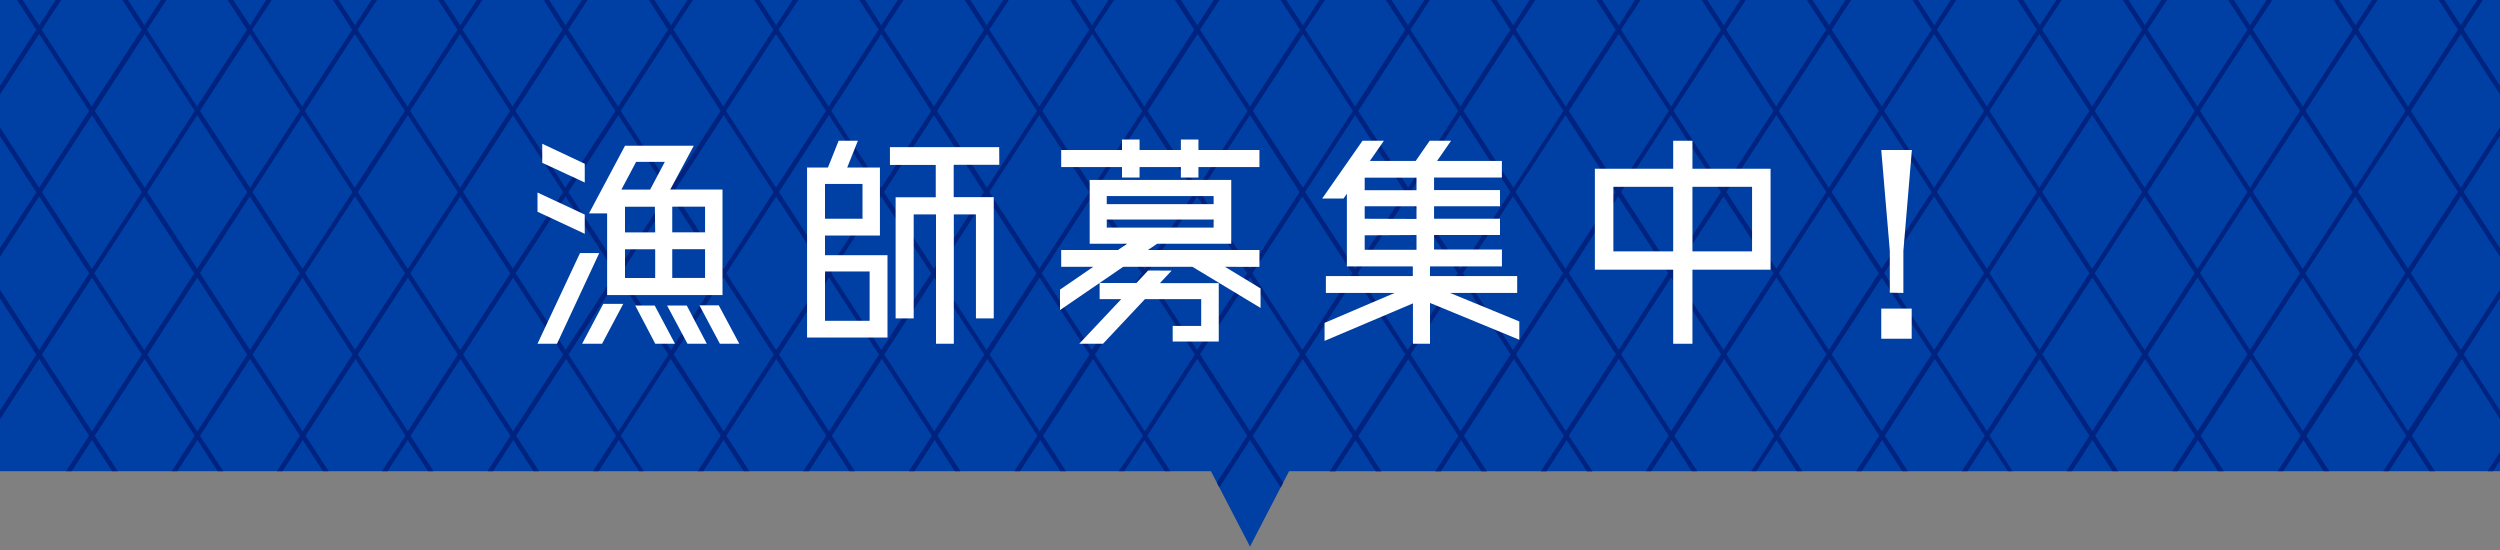 <svg xmlns="http://www.w3.org/2000/svg" preserveAspectRatio="none" viewBox="0 0 400 88"><rect x="0" y="0" width="400" height="88" fill="#808080" stroke="none"/><defs><style>.cls-1{fill:#003fa3;}.cls-2{fill:#002380;}.cls-3{fill:#fff;}</style></defs><g id="text"><polygon class="cls-1" points="400 0 0 0 0 75.39 193.75 75.39 200 87.45 206.25 75.39 400 75.39 400 0"/><path class="cls-2" d="M400,15.11V13.73l-5.82-9L397.26,0h-.9l-2.63,4.06L391.1,0h-.9l3.08,4.75-8,12.3-8-12.3L380.41,0h-.89l-2.64,4.06L374.25,0h-.89l3.08,4.75-8,12.3-8-12.3L363.56,0h-.89L360,4.06,357.41,0h-.9l3.08,4.75-8,12.3-8-12.3L346.72,0h-.9l-2.63,4.06L340.56,0h-.9l3.08,4.75-8,12.3-8-12.3L329.87,0H329l-2.64,4.06L323.71,0h-.89l3.08,4.75-8,12.3-8-12.3L313,0h-.9L309.5,4.06,306.86,0H306l3.08,4.75-8,12.3-8-12.3L296.18,0h-.9l-2.63,4.06L290,0h-.9l3.08,4.75-8,12.3-8-12.3L279.33,0h-.89l-2.63,4.07L273.17,0h-.89l3.08,4.75-8,12.3-8-12.3L262.49,0h-.9L259,4.06,256.33,0h-.9l3.08,4.75-8,12.3-8-12.3L245.64,0h-.9l-2.63,4.06L239.48,0h-.9l3.08,4.75-8,12.3-8-12.3L228.79,0h-.89l-2.63,4.07L222.63,0h-.89l3.08,4.75-8,12.3-8-12.3L212,0h-.9l-2.63,4.06L205.79,0h-.9L208,4.75l-8,12.3-8-12.3L195.1,0h-.9l-2.63,4.06L188.94,0H188l3.08,4.75-8,12.3-8-12.3L178.25,0h-.89l-2.63,4.07L172.09,0h-.89l3.08,4.75-8,12.3-8-12.3L161.41,0h-.9l-2.63,4.06L155.25,0h-.9l3.08,4.75-8,12.3-8-12.3L144.56,0h-.9L141,4.06,138.4,0h-.9l3.08,4.75-8,12.3-8-12.3L127.71,0h-.89l-2.63,4.07L121.55,0h-.89l3.08,4.75-8,12.3-8-12.3L110.87,0H110l-2.63,4.06L104.71,0h-.9l3.08,4.75-8,12.3-8-12.3L94,0h-.89L90.49,4.06,87.86,0H87L90,4.75l-8,12.3-8-12.3L77.17,0h-.89L73.65,4.06,71,0h-.89L73.2,4.75l-8,12.31-8-12.31L60.33,0h-.9L56.8,4.06,54.17,0h-.9l3.08,4.75-8,12.31-8-12.31L43.48,0h-.89L40,4.06,37.32,0h-.89l3.08,4.75-8,12.3-8-12.3L26.63,0h-.89L23.11,4.06,20.47,0h-.89l3.08,4.75-8,12.3-8-12.3L9.79,0h-.9L6.26,4.06,3.63,0h-.9L5.81,4.75,0,13.72V15.1L6.26,5.44l8,12.31-8,12.3L0,20.39v1.38l5.81,9L0,39.71v1.37l6.26-9.66,8,12.31L6.26,56,0,46.38v1.37l5.81,9L0,65.69v1.38l6.26-9.66,8,12.3-3.68,5.68h.89l3.24-5,3.23,5h.89l-3.68-5.67,8-12.31,8,12.31-3.67,5.67h.89l3.23-5,3.23,5h.89L32,69.72l8-12.31,8,12.31-3.68,5.67h.89l3.24-5,3.23,5h.89l-3.68-5.68,8-12.3,8,12.3L61.1,75.39H62l3.24-5,3.23,5h.89l-3.68-5.67,8-12.31,8,12.31L78,75.39h.89l3.23-5,3.23,5h.89l-3.67-5.67,8-12.31,8,12.3-3.68,5.68h.89l3.24-5,3.23,5H103l-3.68-5.68,8-12.3,8,12.3-3.68,5.68h.89l3.24-5,3.23,5h.89l-3.68-5.67,8-12.3,8,12.3-3.67,5.67h.88l3.24-5,3.23,5h.89l-3.68-5.68,8-12.3,8,12.3-3.68,5.68h.89l3.24-5,3.23,5h.89l-3.68-5.68,8-12.3,8,12.3-3.68,5.68h.89l3.24-5,3.23,5h.88l-3.67-5.67,8-12.3,8,12.3L179,75.39h.88l3.24-5,3.23,5h.89l-3.68-5.68,8-12.3,8,12.3-4.86,7.5.39.77L200,70.4,204.91,78l.39-.77-4.86-7.5,8-12.3,8,12.3-3.68,5.68h.89l3.24-5,3.23,5H221l-3.67-5.67,8-12.3,8,12.3-3.67,5.67h.88l3.24-5,3.23,5h.89l-3.68-5.68,8-12.3,8,12.3-3.68,5.68h.89l3.24-5,3.23,5h.89L251,69.71l8-12.3,8,12.3-3.68,5.68h.89l3.24-5,3.23,5h.88l-3.67-5.67,8-12.3,8,12.3-3.68,5.67H281l3.24-5,3.23,5h.89l-3.68-5.68,8-12.3,8,12.3L297,75.39h.89l3.24-5,3.23,5h.89l-3.68-5.68,8-12.3,8,12.31-3.67,5.67h.89l3.23-5,3.23,5H322l-3.67-5.67,8-12.31,8,12.31-3.68,5.67h.89l3.24-5,3.23,5h.89l-3.68-5.68,8-12.3,8,12.3-3.68,5.68h.89l3.24-5,3.23,5h.89l-3.68-5.67,8-12.31,8,12.31-3.67,5.67h.89l3.23-5,3.23,5h.89l-3.67-5.67,8-12.3,8,12.3-3.68,5.67h.89l3.24-5,3.23,5h.89l-3.68-5.68,8-12.3L400,67.08V65.7l-5.82-9,5.82-9V46.36L393.73,56l-8-12.3,8-12.3L400,41.1V39.72l-5.82-9,5.82-9V20.38l-6.27,9.67-8-12.3,8-12.31ZM376.88,5.44l8,12.3-8,12.3-8-12.3ZM31.08,43.73l-8,12.3-8-12.3,8-12.3Zm-7.53-13,8-12.3,8,12.3L31.53,43Zm16.41.7,8,12.3L40,56l-8-12.3Zm.44-.69,8-12.31,8,12.31-8,12.3Zm16.4.68,8,12.31L56.8,56l-8-12.31Zm.45-.68,8-12.31,8,12.31-8,12.3Zm16.4.69,8,12.3-8,12.3-8-12.3Zm.44-.7,8-12.3,8,12.3L82.07,43Zm16.41.7,8,12.3L90.5,56l-8-12.3Zm.44-.69,8-12.3,8,12.3-8,12.3Zm16.4.69,8,12.3-8,12.3-8-12.3Zm.45-.69,8-12.31,8,12.3-8,12.31Zm16.4.69,8,12.3-8,12.3-8-12.3Zm.44-.7,8-12.3,8,12.3-8,12.31Zm32.8,0-8,12.3-8-12.3,8-12.3ZM141,31.43l8,12.3L141,56l-8-12.3Zm16.84,0,8,12.3-8,12.3-8-12.3Zm.44-.7,8-12.3,8,12.3L166.3,43Zm16.41.7,8,12.3-8,12.3-8-12.3Zm.44-.7,8-12.3,8,12.3-8,12.31Zm32.8,0L200,43l-8-12.3,8-12.3Zm-16.39.69,8,12.3-8,12.3-8-12.3Zm16.84,0,8,12.3-8,12.3-8-12.3Zm.44-.7,8-12.3,8,12.3-8,12.31Zm16.41.7,8,12.3-8,12.3-8-12.3Zm.44-.7,8-12.3,8,12.3-8,12.31Zm32.8,0-8,12.3-8-12.3,8-12.3Zm-16.39.69,8,12.3-8,12.3-8-12.3Zm16.84,0,8,12.3L259,56l-8-12.3Zm.44-.7,8-12.3,8,12.3-8,12.31Zm16.41.7,8,12.3-8,12.3-8-12.3Zm.44-.7,8-12.3,8,12.31-8,12.3Zm16.4.7,8,12.3-8,12.3-8-12.3Zm.45-.69,8-12.3,8,12.3-8,12.3Zm16.4.69,8,12.3-8,12.3-8-12.3Zm.44-.7,8-12.3,8,12.3-8,12.31Zm16.41.7,8,12.3-8,12.3-8-12.3Zm.44-.69,8-12.31,8,12.31-8,12.3Zm16.4.68,8,12.31-8,12.31-8-12.31Zm.45-.68,8-12.31,8,12.31-8,12.3Zm16.4.69,8,12.3L360,56l-8-12.3Zm.44-.7,8-12.3,8,12.3-8,12.31Zm16.41.7,8,12.3-8,12.3-8-12.3ZM360,5.44l8,12.3-8,12.31-8-12.31Zm-16.85,0,8,12.31-8,12.3-8-12.3Zm-16.85,0,8,12.3-8,12.31-8-12.31Zm-16.84,0,8,12.3-8,12.31-8-12.3Zm-16.85,0,8,12.31-8,12.3-8-12.3Zm-16.85,0,8,12.3-8,12.3-8-12.3ZM259,5.44l8,12.31-8,12.3-8-12.3Zm-16.85,0,8,12.31-8,12.3-8-12.3Zm-16.84,0,8,12.31-8,12.3-8-12.3Zm-16.85,0,8,12.31-8,12.3-8-12.3Zm-16.85,0,8,12.31-8,12.3-8-12.3Zm-16.84,0,8,12.31-8,12.3-8-12.3Zm-16.85,0,8,12.31-8,12.3-8-12.3ZM141,5.44l8,12.31-8,12.3-8-12.3Zm-16.84,0,8,12.3-8,12.3-8-12.3Zm-16.85,0,8,12.31-8,12.3-8-12.3Zm-16.85,0,8,12.31-8,12.3-8-12.31Zm-16.84,0,8,12.3-8,12.31-8-12.31Zm-16.85,0,8,12.31-8,12.3-8-12.3ZM40,5.44l8,12.3L40,30.05,32,17.74Zm-16.84,0,8,12.3-8,12.31-8-12.31ZM6.71,30.74l8-12.31,8,12.31-8,12.3Zm8,38.29-8-12.31,8-12.3,8,12.3Zm16.85,0-8-12.3,8-12.31,8,12.31Zm16.85,0-8-12.31,8-12.3,8,12.3Zm16.84,0-8-12.31,8-12.3,8,12.3Zm16.85,0-8-12.3,8-12.31,8,12.31Zm16.85,0-8-12.3,8-12.3,8,12.3Zm16.84,0-8-12.31,8-12.3,8,12.31Zm16.85,0-8-12.3,8-12.31,8,12.31Zm16.85,0-8-12.3,8-12.31,8,12.31Zm16.84,0-8-12.3,8-12.31,8,12.31Zm16.85,0-8-12.3,8-12.31,8,12.31ZM200,69l-8-12.3,8-12.31,8,12.31Zm16.84,0-8-12.3,8-12.31,8,12.31Zm16.85,0-8-12.3,8-12.31,8,12.31Zm16.85,0-8-12.3,8-12.31,8,12.31Zm16.84,0-8-12.3,8-12.31,8,12.31Zm16.85,0-8-12.3,8-12.31,8,12.3Zm16.85,0-8-12.3,8-12.3,8,12.3Zm16.84,0-8-12.3,8-12.31,8,12.31Zm16.85,0-8-12.31,8-12.3,8,12.3Zm16.84,0-8-12.31,8-12.3,8,12.3Zm16.85,0-8-12.3,8-12.31,8,12.31Zm24.82-12.31-8,12.31-8-12.3,8-12.31Zm0-26-8,12.3-8-12.31,8-12.3ZM398,75.39h.89L400,73.73V72.35Z"/><path class="cls-3" d="M93.56,34.33v3.08L86,33.88V30.8Zm-.76,6.16h3.08L89.12,55H86Zm.76-14.29v3l-6.8-3.15V23ZM93.14,55l3.38-6.38h3.2L96.33,55Zm4-7.79V34.14H94.24L100,23.32h11l-3.76,7h8.36V47.21Zm4.64-21.31-2.36,4.44h4.6l2.35-4.44Zm3,7.18H100v4.1h4.83ZM100,39.88v4.6h4.83v-4.6Zm1.64,9h3.11L108,55h-3.16Zm5.09,0h3.15L113.09,55H110Zm6.08-11.71v-4.1h-5.25v4.1Zm-5.25,7.3h5.25v-4.6h-5.25ZM115,48.85,118.29,55h-3.11l-3.27-6.15Z"/><path class="cls-3" d="M132,37.68v3.15h10V54H129.13V26.81h3.34l1.71-4.29h3.08l-1.71,4.29h5.24V37.68Zm0-8.25V35h6V29.43Zm7.14,14H132v7.9h7.14Zm20.75-17.06h-7.3v5.17H159V50.94h-2.85V34.3h-3.54V55h-2.85V34.3h-3.57V50.94H143.3V31.56h6.42V26.39h-7.33V23.54h17.48Z"/><path class="cls-3" d="M196,42.69l5.69,3.46v3.12l-10.9-6.58H179.71L169.6,49.61V46.34l5.32-3.65h-5.13V40h9.08l1.48-1h-6V28.79H197V39H185.14l-1.48,1h17.85v2.7ZM179.52,28.41V26.73h-9.73V24h9.73V22.33h2.81V24h6.61V22.33h2.81V24h9.76v2.73h-9.76v1.68h-2.81V26.73h-6.61v1.68Zm7.94,14.89-1.87,2H195v9.34h-7.37V52.15h4.56V47.86h-9L176.48,55h-3.8l6.72-7.14h-3.46V45.28h5.89l1.87-2Zm6.72-11.93h-17.1v1.29h17.1Zm-17.1,3.76v1.29h17.1V35.13Z"/><path class="cls-3" d="M243.09,51.43v2.93L228.8,48.47V55h-2.73V48.54l-14.14,6V51.66l11.21-4.79h-11v-2.7h13.91V42.62H215.5V31l-.53.76h-3.42L218,22.52h3.42l-2.24,3.23h7.33l2.24-3.23h3.42l-2.24,3.23h10.37v2.66H229.45v2H240V33H229.45v2H240V37.6H229.45v2.32h10.86v2.7H228.8v1.55h13.95v2.7H232Zm-16.45-21v-2h-8.29v2Zm0,4.6V33h-8.29v2Zm-8.29,2.62v2.32h8.29V37.6Z"/><path class="cls-3" d="M283.29,27V43.15h-12.5V55h-3.08V43.15H255.18V27h12.53V22.52h3.08V27ZM258.14,40.22h9.57V29.89h-9.57Zm22.19,0V29.89h-9.54V40.22Z"/><path class="cls-3" d="M302.37,46.83V40.11L301,24h4.9l-1.36,16.15v6.72ZM301,54.2V49.38h4.87V54.2Z"/></g></svg>